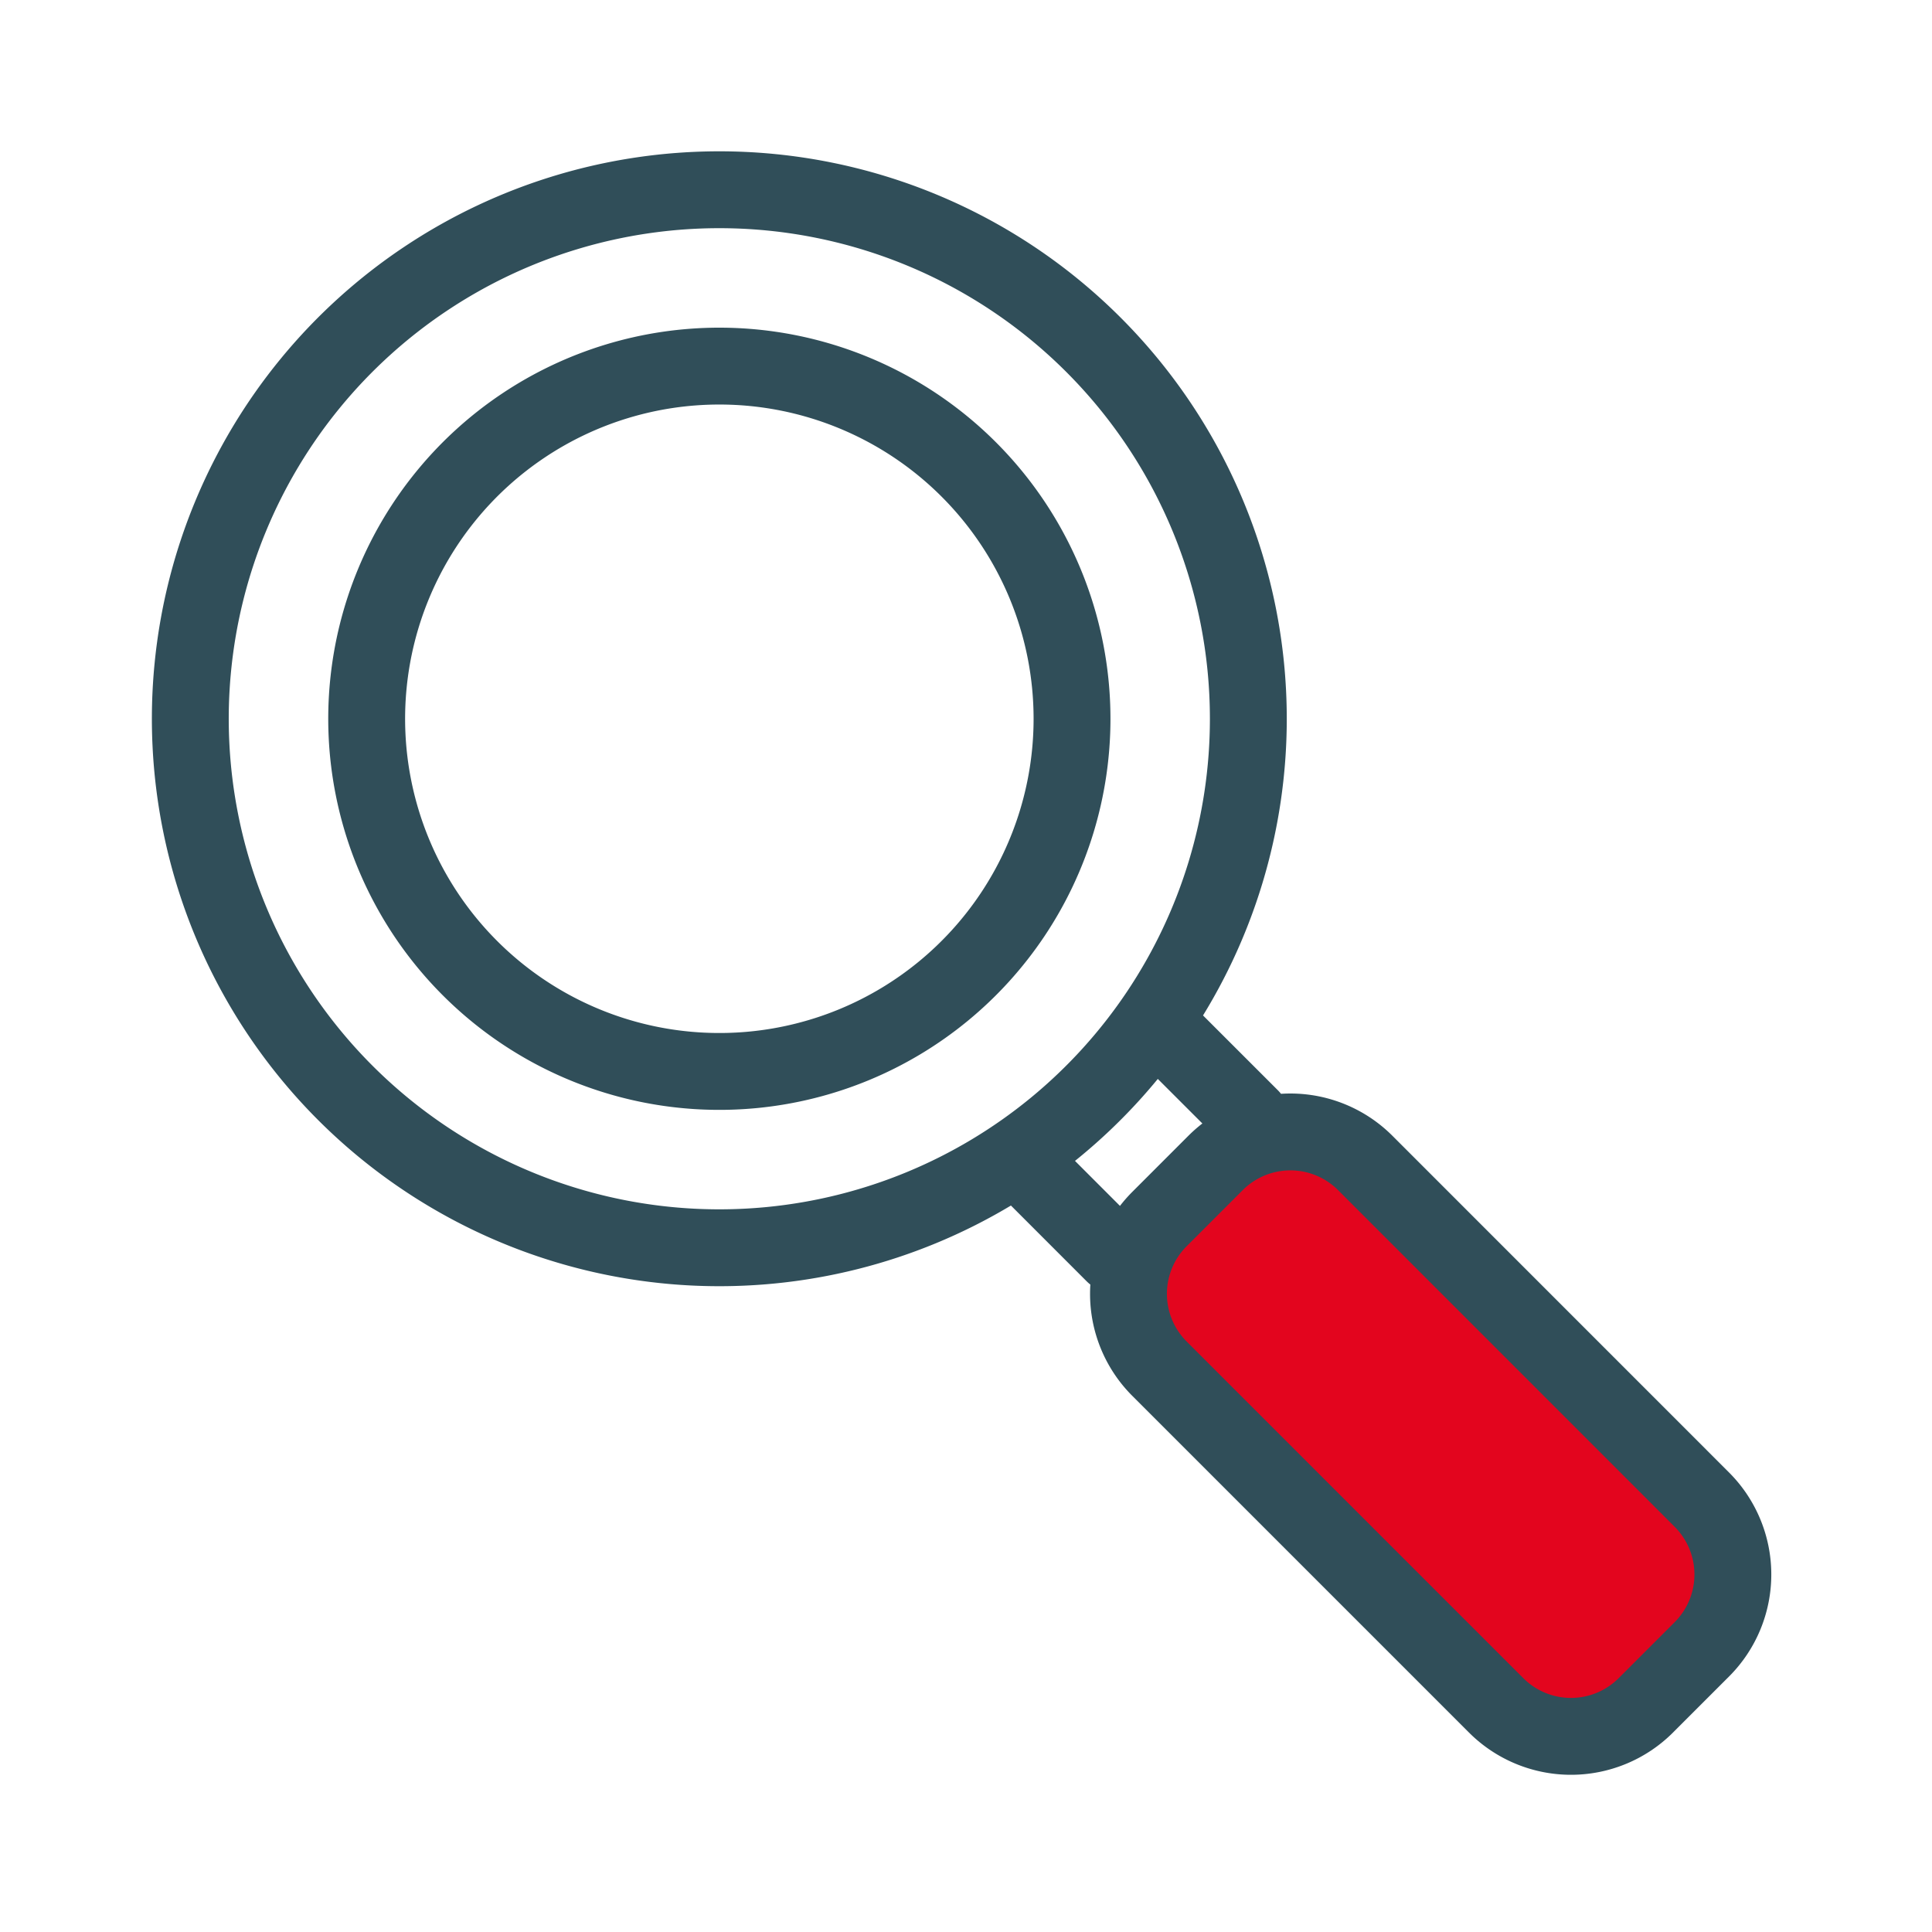 <svg id="Layer_1" data-name="Layer 1" xmlns="http://www.w3.org/2000/svg" width="140" height="140" viewBox="0 0 140 140">
  <title>icon-fee-transparency-2</title>
  <g>
    <polygon points="80.274 94.277 93.397 81.155 126.208 113.76 114.542 126.25 80.274 94.277" fill="#e3051e"/>
    <path d="M123.324,108.671a7.669,7.669,0,0,1,0,10.844l-4.064,4.064a7.669,7.669,0,0,1-10.841,0l-24.4-24.4a7.667,7.667,0,0,1,0-10.841l4.067-4.068a7.668,7.668,0,0,1,10.842,0ZM77.683,52.084A25.556,25.556,0,1,1,52.127,26.529,25.558,25.558,0,0,1,77.683,52.084Zm12.776,0A38.334,38.334,0,1,1,52.127,13.75,38.335,38.335,0,0,1,90.459,52.084Zm.166,28.885-6.236-6.234M74.48,84.643l6.234,6.237" fill="none" stroke="#304e59" stroke-linecap="round" stroke-linejoin="round" stroke-width="5.57"/>
  </g>
</svg>
